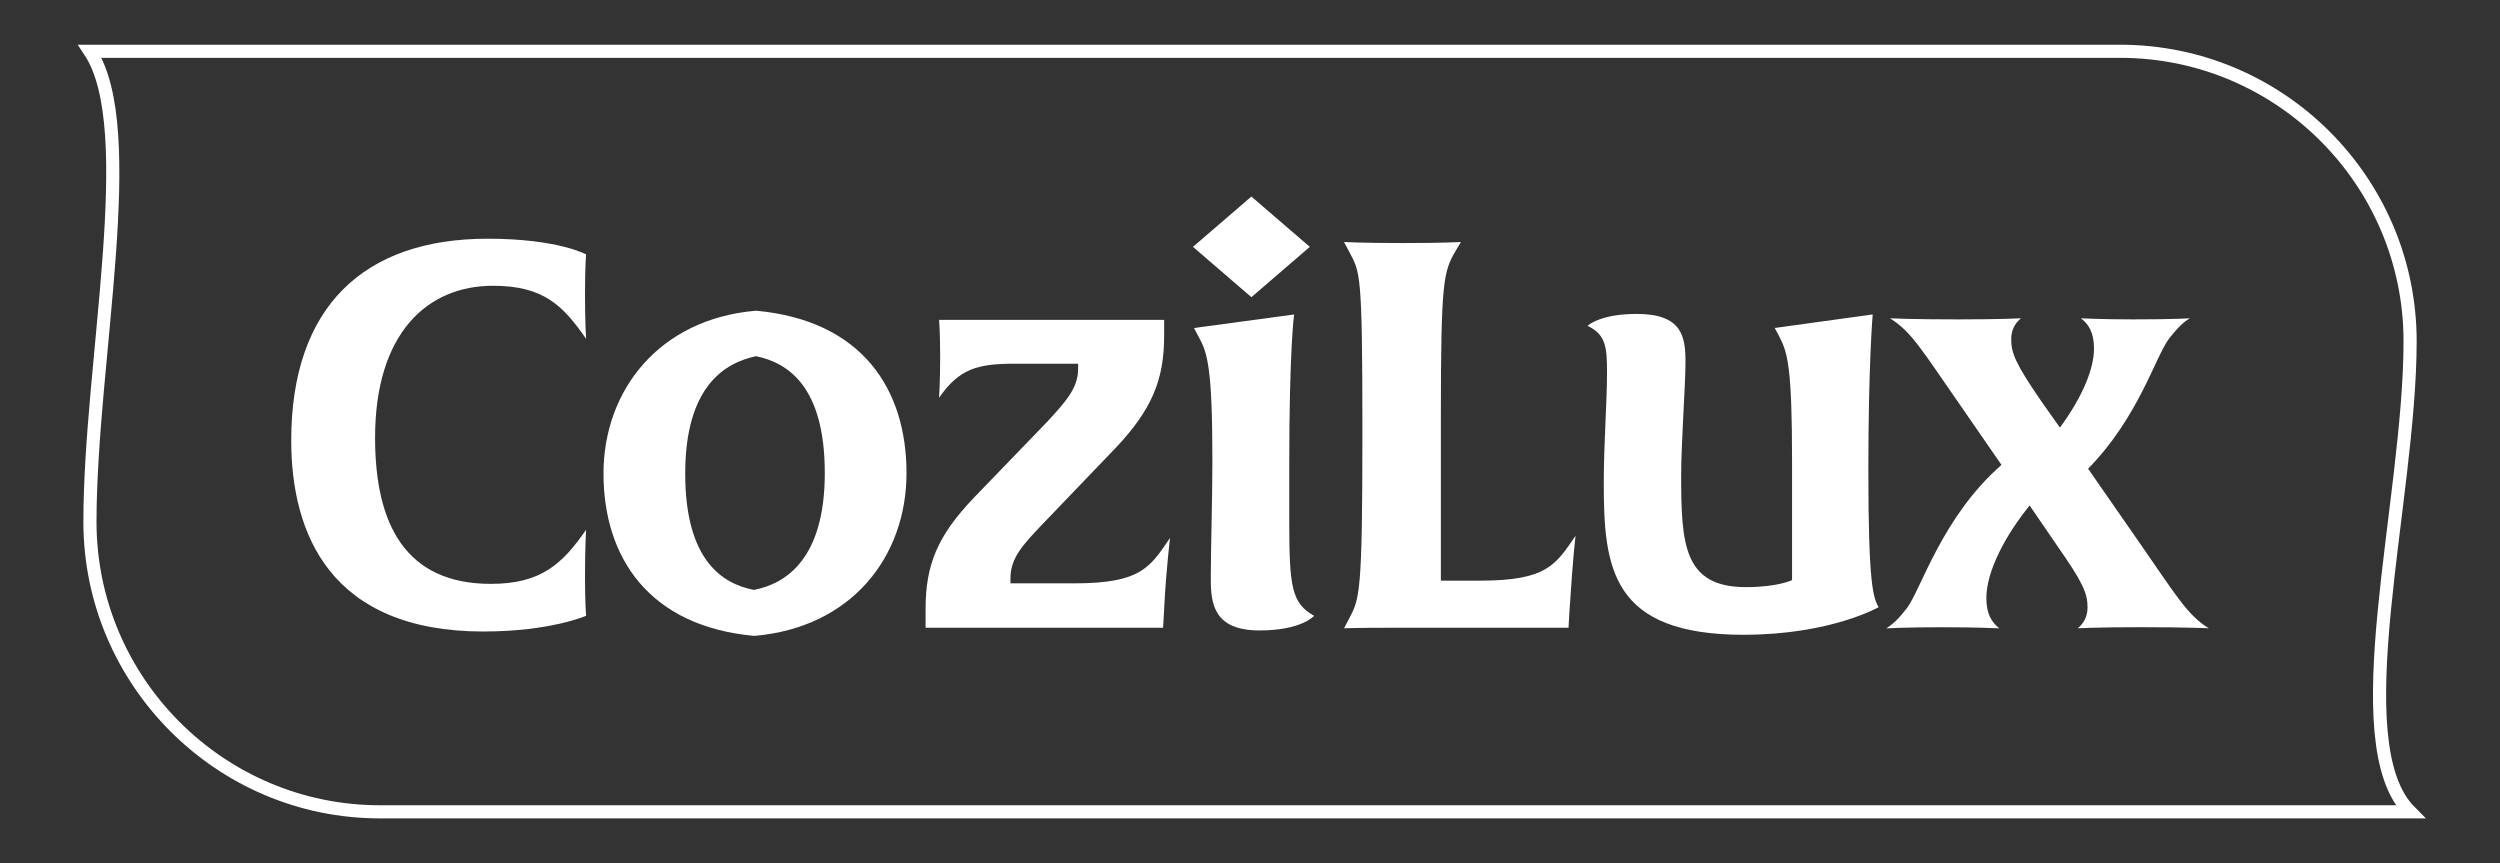 <svg viewBox="0 0 622.61 214.95" xmlns="http://www.w3.org/2000/svg" data-name="Camada 1" id="Camada_1">
  <rect x="0" y="0" width="622.61" height="214.95" fill="#333333" stroke="none"/>
  <defs>
    <style>
      .cls-1 {
        fill: none;
        stroke: #fff;
        stroke-miterlimit: 10;
        stroke-width: 3.27px;
      }

      .cls-2 {
        fill: #fff;
      }
    </style>
  </defs>
  <path d="M600.21,202.18H94.63c-39.89,0-72.23-32.56-72.23-72.23s12.8-97.84,0-117.18h505.59c39.89,0,72.23,32.42,72.23,72.23s-17.12,100.06,0,117.18Z" class="cls-1"></path>
  <g>
    <path d="M120.5,157.28c-38.27,0-47.97-24.39-47.97-47.57,0-33.28,18.05-50.26,48.91-50.26,17.52,0,24.52,3.91,24.52,3.91,0,0-.27,2.97-.27,10.24,0,6.47.27,10.78.27,10.78-5.79-8.36-10.65-13.21-23.18-13.21-16.3,0-29.37,11.72-29.37,37.86,0,21.7,7.68,36.38,28.83,36.38,12.67,0,17.92-5.12,23.72-13.47,0,0-.27,4.31-.27,11.72,0,6.6.27,9.7.27,9.7,0,0-8.89,3.91-25.47,3.91Z" class="cls-2"></path>
    <path d="M187.76,158.36c-26.27-2.43-37.46-19.67-37.46-40.42s13.88-38.54,38-40.56c26.41,2.43,37.46,19.54,37.46,40.43s-13.74,38.54-38,40.56ZM188.3,88.7c-7.68,1.62-17.65,7.41-17.65,29.24s9.43,27.49,17.11,28.97c7.68-1.48,17.65-7.41,17.65-29.1s-9.3-27.49-17.11-29.1Z" class="cls-2"></path>
    <path d="M289.93,151.62l-.27,4.72h-59.15v-4.72c0-10.91,2.96-18.19,11.99-27.62l18.59-19.27c4.04-4.45,7.41-7.95,7.41-12.8v-1.35h-15.9c-9.03,0-13.74,1.21-18.73,8.49,0,0,.27-4.04.27-10.11,0-6.6-.27-9.3-.27-9.3h56.05v4.04c0,10.91-3.1,18.33-11.99,27.76l-18.87,19.67c-4.18,4.45-7.41,7.82-7.41,12.8v1.35h15.9c16.71,0,18.86-4.04,23.85-11.32,0,0-.94,7.41-1.48,17.65Z" class="cls-2"></path>
    <path d="M326.2,61.48l-14.55,12.53-14.55-12.53,14.55-12.53,14.55,12.53ZM313.67,157.01c-11.32,0-12.13-6.6-12.13-12.8,0-7.68.4-20.08.4-29.24,0-23.31-1.21-27.08-3.37-30.99l-1.21-2.29,24.93-3.37s-1.21,8.49-1.21,37.46v14.28c0,16.3.67,20.21,6.2,23.31,0,0-3.1,3.64-13.61,3.64Z" class="cls-2"></path>
    <path d="M390.9,151.62l-.27,4.72h-45.54c-7.28,0-10.37.13-10.37.13l1.21-2.29c2.69-5.12,3.37-6.06,3.37-46.49s-.54-39.75-3.37-45.14l-1.21-2.29s4.04.27,14.69.27,14.42-.27,14.42-.27l-1.35,2.29c-2.96,5.12-3.64,7.28-3.64,41.1v40.96h9.7c16.71,0,18.86-3.91,23.85-11.18,0,0-.67,5.26-1.48,18.19Z" class="cls-2"></path>
    <path d="M434.31,158.09c-33.01,0-34.9-16.57-34.9-37.73,0-10.24.81-19.81.81-27.62,0-6.2-.27-9.43-4.85-11.59,0,0,2.97-2.97,12.26-2.97,11.32,0,12.13,5.66,12.13,11.99,0,5.79-1.08,20.21-1.08,28.16,0,17.38.67,27.89,16.17,27.89,7.95,0,11.45-1.75,11.45-1.75v-29.51c0-23.31-1.08-27.08-3.1-30.99l-1.21-2.29,24.39-3.37s-1.08,12.53-1.08,38.81c0,28.43,1.21,31.8,2.56,34.09,0,0-11.99,6.87-33.55,6.87Z" class="cls-2"></path>
    <path d="M533.1,156.2c-10.91,0-15.63.27-15.63.27,1.75-1.48,2.42-3.23,2.42-5.25,0-3.5-1.21-6.2-7.41-15.09l-7.01-10.24c-5.93,7.28-10.78,16.31-10.78,23.04,0,4.04,1.35,6.06,3.23,7.55,0,0-5.52-.27-14.01-.27-9.16,0-14.15.27-14.15.27,1.75-1.08,3.1-2.42,5.12-4.99,3.5-4.58,8.76-22.77,23.58-35.71l-10.24-14.82c-9.57-13.74-12.13-18.33-17.52-21.69,0,0,5.12.27,16.84.27,10.91,0,15.76-.27,15.76-.27-1.75,1.48-2.42,3.23-2.42,5.26,0,3.5,1.21,6.2,7.28,15.09l4.85,6.87c5.66-7.68,8.49-14.69,8.49-19.67,0-4.04-1.35-6.06-3.23-7.55,0,0,4.99.27,12.94.27,9.97,0,14.15-.27,14.15-.27-1.75,1.08-3.1,2.42-5.12,4.99-3.5,4.58-7.55,19.54-20.21,32.47l12.53,18.05c9.57,13.74,12.13,18.33,17.52,21.69,0,0-5.12-.27-16.98-.27Z" class="cls-2"></path>
  </g>
</svg>